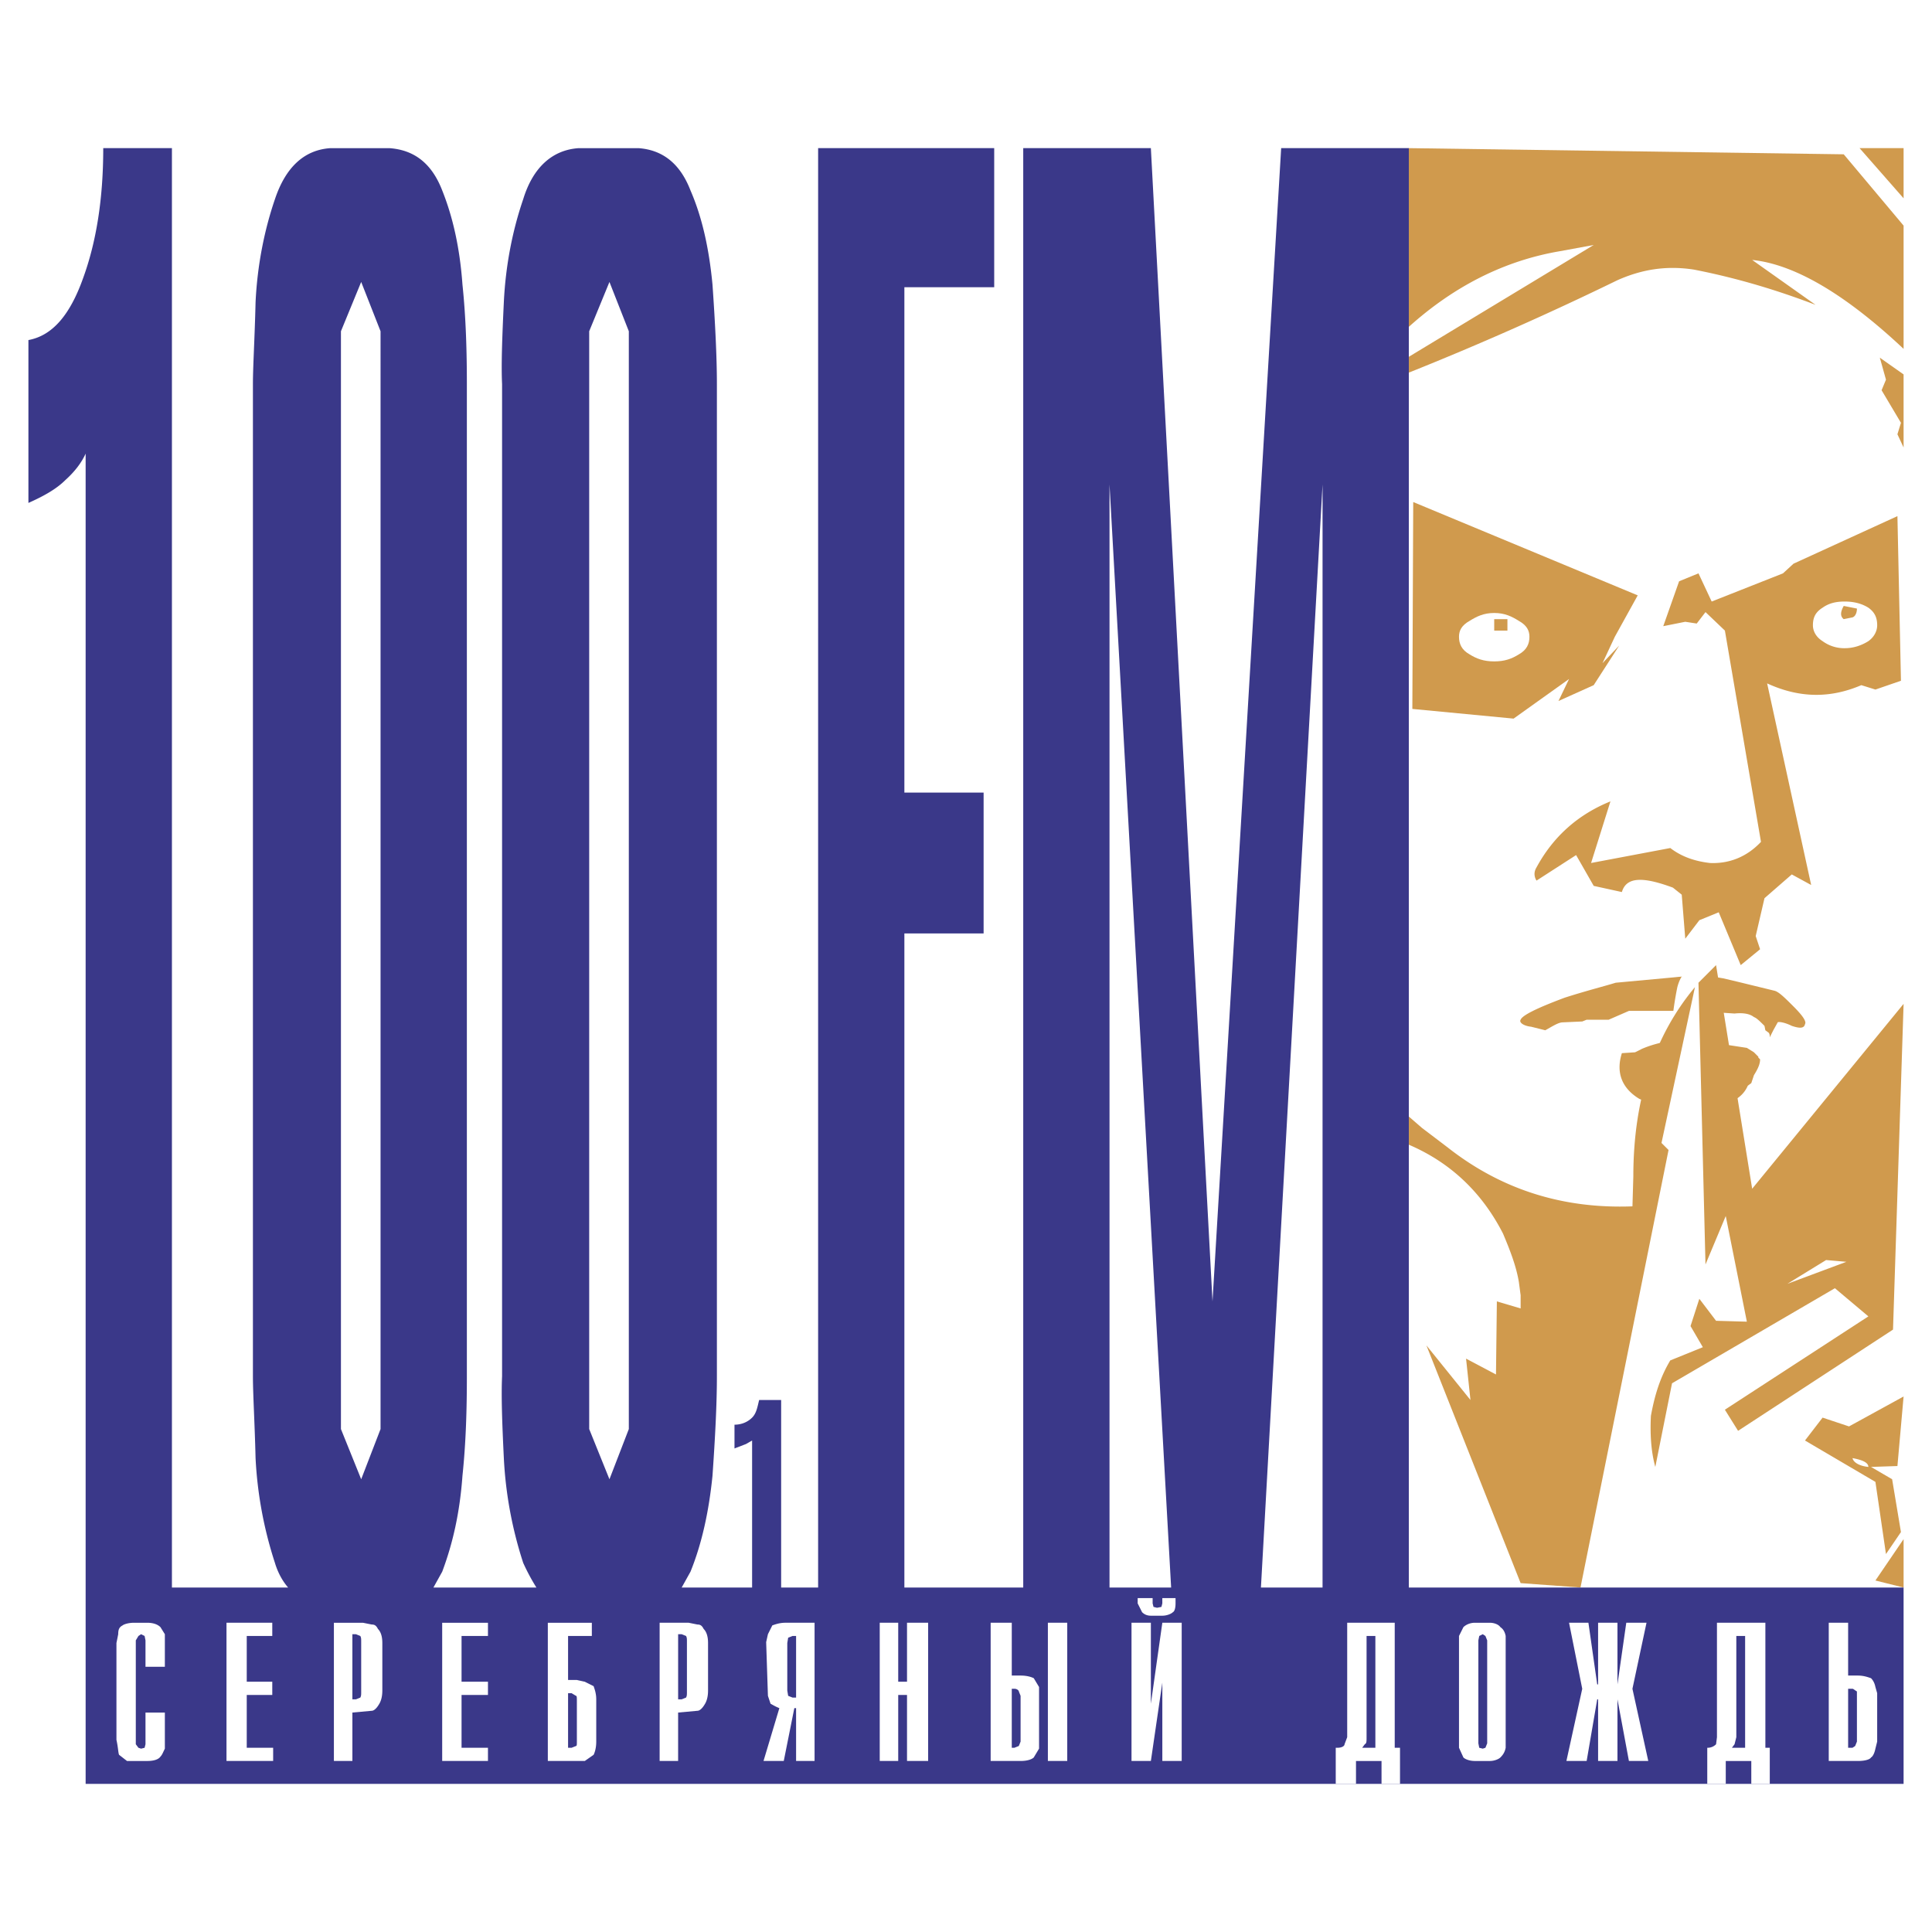 <svg xmlns="http://www.w3.org/2000/svg" width="2500" height="2500" viewBox="0 0 192.756 192.756"><g fill-rule="evenodd" clip-rule="evenodd"><path fill="#fff" d="M0 0h192.756v192.756H0V0z"/><path d="M175.43 105.514l.174.176c0 .438-.174.877-.613 1.58l-.264.791-.352.264a2.852 2.852 0 0 1-1.143 1.316c-.703.439-1.58.703-2.459.879l-3.074-.176-2.986-.264-1.143-.439c-1.756-1.053-2.371-2.635-1.756-4.566l1.318-.088.701-.352c1.67-.703 3.426-.967 5.271-.879l5.182.791.703.439.439.439v.089h.002zm-1.319 5.006l.176-.176-.176.176zM178.941 100.418c.879.879 1.318 1.494 1.143 1.758-.088.439-.527.439-1.318.176-.701-.352-1.316-.439-1.404-.352l-.439.791-.352.701c0-.176 0-.264-.088-.439l-.352-.262-.088-.439c-.439-.439-.789-.791-1.053-.879-.439-.352-1.143-.439-1.934-.352l-1.316-.088-1.406-.439h-1.316l-.791.264h-5.709l-2.021.879h-2.195l-.439.176-1.933.087c-.439 0-.967.352-1.758.791l-1.404-.352c-.791-.088-1.23-.439-1.055-.703.176-.439 1.582-1.143 4.393-2.195 2.195-.703 3.953-1.143 5.094-1.494l5.709-.527 1.758-.176h1.668l1.582.264 1.492.352 3.602.879c.438.087 1.053.702 1.93 1.579zm-4.654 9.926l-.176.176.176-.176z" fill="#d09a4d"/><path d="M171.477 100.594l-.879-3.689-1.141-.263c-1.055-.176-1.758.526-2.109 1.845a34.307 34.307 0 0 0-.527 3.514l-.613 3.953c-.176 1.668-.439 3.512-.703 5.885 1.844 1.316 3.953 1.756 6.148 1.053.877-1.668 1.316-3.426 1.141-5.27l-.176-.879c-.263-2.196-.702-4.304-1.141-6.149z" fill="#fff"/><path d="M159.004 24.442l-18.445 11.155v1.581a312.494 312.494 0 0 0 20.816-9.223c2.371-1.054 4.832-1.493 7.643-1.054 4.479.878 8.432 2.108 12.121 3.513l-6.324-4.479c4.303.439 9.398 3.514 15.107 8.872V22.51l-5.973-7.115-43.391-.615v17.83c4.393-3.952 9.398-6.587 15.107-7.553l3.339-.615zm18.885 32.762l-7.115 2.811-1.316-2.811-1.934.791-1.58 4.479 2.195-.439 1.143.176.877-1.142 1.934 1.845 3.6 21.08c-1.404 1.493-3.162 2.195-5.094 2.108-1.492-.176-2.811-.615-3.953-1.493l-7.904 1.493 1.932-6.148c-3.25 1.317-5.709 3.513-7.377 6.587-.264.439-.264.878 0 1.318l3.951-2.547 1.758 3.074 2.808.614c.439-1.493 2.02-1.581 5.094-.439l.879.702.352 4.392 1.406-1.845 1.932-.791 2.195 5.271 1.932-1.582-.438-1.317.877-3.777 2.723-2.371 1.934 1.054-4.393-20.114c3.25 1.493 6.324 1.493 9.398.176l1.406.439 2.547-.878-.352-16.425-10.365 4.743-1.052.966zm-28.811 5.71h1.318v-1.142h-1.318v1.142zm36.451-48.134l4.393 5.006V14.78h-4.393zm2.635 23.1l-.438 1.054 1.932 3.25-.352 1.142.615 1.318v-7.29l-2.371-1.669.614 2.195zm-2.898 22.837l-1.316-.263c-.352.615-.352 1.054 0 1.317l.877-.176c.263-.087.439-.438.439-.878zm-1.229-.702c.877 0 1.668.176 2.371.615.615.439.879.966.879 1.757 0 .527-.264 1.142-.879 1.581-.703.439-1.494.703-2.371.703a3.64 3.64 0 0 1-2.197-.703c-.701-.439-.965-1.054-.965-1.581 0-.791.264-1.317.965-1.757.615-.44 1.318-.615 2.197-.615zm.176 65.876l-5.885 2.195 3.863-2.371 2.022.176zm2.195 5.445l-14.316 9.311 1.316 2.107 15.459-10.1 1.055-32.5-15.108 18.446-3.602-22.309-1.756 1.756.701 28.107 2.021-4.832 2.107 10.541-3.074-.088-1.668-2.195-.879 2.723 1.229 2.107-3.25 1.318c-1.053 1.756-1.58 3.6-1.932 5.533-.088 1.756 0 3.514.439 5.094l1.668-8.344 16.25-9.486 3.34 2.811zm0 15.019c-.879-.088-1.494-.439-1.582-.879.967.176 1.582.44 1.582.879zm3.514-7.027l-5.445 2.986-2.637-.877-1.756 2.283 7.027 4.129 1.053 7.201 1.494-2.195-.879-5.27-2.107-1.23 2.635-.088.615-6.939zm0 19.061v-4.83l-2.811 4.127 2.811.703zm-24.154-44.356l3.338-15.547c-4.041 4.83-6.148 11.154-6.148 18.885l-.088 2.986c-6.939.264-13.088-1.67-18.445-5.885l-2.547-1.934-1.318-1.141v2.811c4.305 1.844 7.379 4.918 9.398 8.871.703 1.668 1.318 3.25 1.58 4.83l.176 1.318v1.316l-2.371-.701-.088 7.289-2.986-1.58.439 4.127-4.393-5.445 9.398 23.715 5.973.439 8.785-43.652-.703-.702z" fill="#d09a4d"/><path d="M163.396 59.4l-22.398-9.311-.088 20.641 10.102.966 5.533-3.953-1.055 2.196 3.514-1.581 2.547-3.952-1.668 1.757 1.229-2.635 2.284-4.128zm-16.777 5.885c-.791-.439-1.055-1.054-1.055-1.756 0-.615.264-1.142 1.055-1.582.703-.439 1.406-.79 2.459-.79 1.055 0 1.758.351 2.459.79.791.439 1.055.967 1.055 1.582 0 .703-.264 1.317-1.055 1.756-.701.439-1.404.703-2.459.703-1.053 0-1.756-.264-2.459-.703z" fill="#d09a4d"/><path d="M114.822 14.78l6.15 115.063 6.85-115.063h12.736v143.608h49.363v19.588H8.544V45.259c-.439.966-1.142 1.844-2.02 2.635-.879.878-2.108 1.581-3.689 2.283V33.928c2.372-.439 4.128-2.459 5.446-6.148 1.318-3.601 2.02-7.905 2.02-13h6.852v143.608h11.594c-.615-.703-1.054-1.58-1.317-2.459a40.057 40.057 0 0 1-1.932-10.453c-.088-3.6-.264-6.412-.264-8.168V38.32c0-1.757.176-4.479.264-8.169.175-3.688.878-7.202 1.932-10.276 1.054-3.162 2.898-4.918 5.534-5.094h5.885c2.459.176 4.216 1.493 5.27 4.216 1.054 2.635 1.757 5.709 2.021 9.398.351 3.338.439 6.763.439 9.925v98.989c0 3.25-.088 6.588-.439 9.926-.264 3.689-.967 6.764-2.021 9.574l-.878 1.58h10.277a20.751 20.751 0 0 1-1.317-2.459 40.098 40.098 0 0 1-1.933-10.453c-.176-3.6-.264-6.236-.176-8.168V38.32c-.088-1.845 0-4.479.176-8.169.176-3.688.878-7.202 1.933-10.276.966-3.162 2.898-4.918 5.533-5.094h5.973c2.372.176 4.128 1.493 5.183 4.216 1.142 2.635 1.844 5.709 2.196 9.398.263 3.777.439 7.203.439 9.925v98.989c0 2.811-.176 6.148-.439 9.926-.352 3.514-1.054 6.764-2.196 9.574l-.879 1.58h7.027v-14.668l-.615.352-1.142.439v-2.371c.703 0 1.317-.264 1.756-.703.439-.439.527-1.055.703-1.758h2.196v18.709h3.689V14.78h17.567v13.878H90.23v50.417h7.905v14.054H90.23v65.26h11.858V14.78h12.734zm17.129 143.609V48.333l-6.148 110.056h6.148zm-15.107 0l-6.148-110.056v110.056h6.148zM60.805 28.131l-2.021 4.918v109.528l2.021 5.008 1.933-5.008V33.05l-1.933-4.919zm-24.769 0l-2.02 4.918v109.528l2.02 5.008 1.932-5.008V33.05l-1.932-4.919z" fill="#3a3889"/><path d="M16.01 162.342c-.264-.264-.703-.439-1.317-.439h-1.318c-.614 0-1.054.176-1.142.264-.352.176-.439.439-.439.879l-.176.877v9.662c.176.791.176 1.318.263 1.494l.791.615h2.02c.703 0 1.142-.176 1.317-.439.176-.176.263-.439.439-.791v-3.602h-1.932v3.162l-.088.352-.351.088-.264-.088-.264-.352v-10.365l.264-.438.264-.176.351.176.088.438v2.637h1.932v-3.25l-.438-.704zM27.165 161.902h-4.568v13.791h4.655v-1.318h-2.634v-5.27h2.547v-1.318h-2.547v-4.566h2.547v-1.319zM33.313 161.902v13.791h1.845v-4.832l1.932-.176c.176 0 .439-.176.703-.615.176-.264.352-.701.352-1.404v-4.744c0-.701-.176-1.141-.439-1.404-.176-.352-.351-.439-.615-.439l-.878-.176h-2.9v-.001zm2.196 1.143l.439.176c.088.174.088.262.088.613v4.92c0 .352 0 .439-.088.615l-.439.176h-.352v-6.5h.352zM44.117 161.902v13.791h4.567v-1.318h-2.635v-5.27h2.635v-1.318h-2.635v-4.566h2.635v-1.319h-4.567zM54.657 161.902v13.791h3.689l.878-.615c.088-.176.264-.615.264-1.318v-4.215c0-.615-.176-1.055-.264-1.318l-.878-.439-.791-.176h-.878v-4.391h2.371v-1.318h-4.391v-.001zm2.898 7.905v3.953c0 .264 0 .439-.088.439l-.439.176h-.351v-5.445h.351l.439.264c.088-.001.088.175.088.613zM68.447 163.221c.088.174.088.262.088.613v4.92c0 .352 0 .439-.088.615l-.439.176h-.351v-6.5h.351l.439.176zm.263-1.319h-2.898v13.791h1.844v-4.832l1.932-.176c.176 0 .439-.176.703-.615.176-.264.351-.701.351-1.404v-4.744c0-.701-.175-1.141-.439-1.404-.176-.352-.352-.439-.615-.439l-.878-.177zM79.426 163.221v6.148h-.352l-.439-.176-.087-.527v-4.744l.087-.527.439-.174h.352zm-2.81-.176l-.176.789.176 5.359.263.789c.175.088.439.264.878.439l-1.581 5.271h2.02l1.054-5.271h.176v5.271h1.844v-13.791h-2.898c-.615 0-1.054.176-1.318.264l-.438.88zM87.771 161.902v13.791h1.844v-6.588h.878v6.588h2.108v-13.791h-2.108v5.885h-.878v-5.885h-1.844zM104.547 175.693h1.932v-13.791h-1.932v13.791zm-5.709-13.791v13.791h2.986c.703 0 1.141-.176 1.316-.352l.527-.879v-6.148l-.527-.879c-.176-.088-.613-.264-1.316-.264h-.879v-5.27h-2.107v.001zm2.986 7.291v4.566l-.176.439-.439.176h-.264v-5.885h.264c.264 0 .439.176.439.264l.176.44zM117.283 159.443h-1.318v.527l-.088.35-.439.088-.352-.088-.088-.35v-.527h-1.492v.527l.439.877c.176.176.439.352.877.352h1.143c.439 0 .879-.176 1.055-.352.176-.088.264-.439.264-.877v-.527h-.001zm-4.392 2.459v13.791h1.932l1.143-7.818v7.818h1.932v-13.791h-1.932l-1.143 8.08v-8.08h-1.932zM137.221 163.221v11.154h-1.316l.262-.352c.176-.088.176-.264.176-.703v-10.1h.878v.001zm-2.811-1.319v11.418l-.264.703c0 .176-.264.352-.703.352h-.176v3.602h2.021v-2.283h2.547v2.283h1.844v-3.602h-.527v-12.473h-4.742zM148.201 163.221l.176.438v10.277l-.176.439-.264.088-.352-.088-.088-.439v-10.277l.088-.438.352-.176.264.176zm-2.197-.879l-.439.879v11.154l.439.967c.176.176.615.352 1.143.352h1.492c.439 0 .879-.176 1.055-.352.264-.264.439-.527.527-.967v-11.154c-.088-.439-.264-.703-.527-.879-.176-.264-.615-.439-1.055-.439h-1.492c-.44-.001-.879.175-1.143.439zM162.254 161.902l-.879 6.149v-6.149h-1.932v6.149h-.088l-.878-6.149h-1.932l1.316 6.588-1.58 7.203h2.02l1.054-6.148h.088v6.148h1.932v-6.148l1.143 6.148h1.931l-1.58-7.203 1.404-6.588h-2.019zM174.111 163.221v11.154h-1.318l.264-.352.176-.703v-10.1h.878v.001zm-2.81-1.319v11.418l-.088.703a1.17 1.17 0 0 1-.879.352v3.602h1.846v-2.283h2.547v2.283h1.844v-3.602h-.439v-12.473h-4.831zM182.455 161.902v13.791h2.898c.791 0 1.23-.176 1.318-.352.176-.088.352-.439.439-.879l.176-.703v-4.83l-.176-.615c-.088-.439-.264-.703-.439-.879-.264-.088-.703-.264-1.318-.264h-.965v-5.27h-1.933v.001zm2.811 7.291v4.566l-.176.439-.264.176h-.438v-5.885h.438c.088 0 .264.176.439.264v.44h.001z" fill="#fff"/></g></svg>